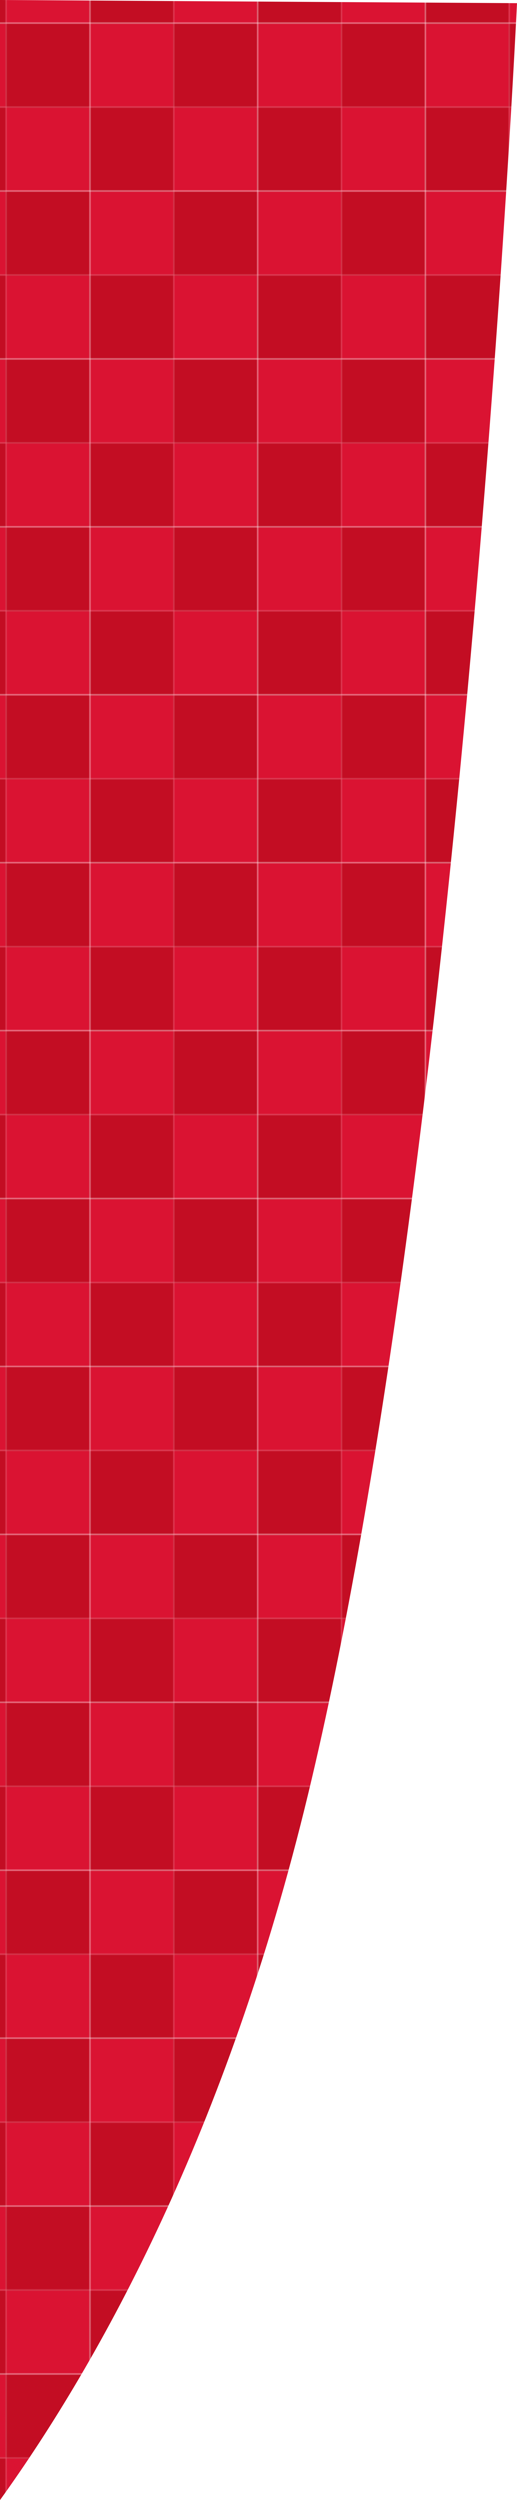 <svg xmlns="http://www.w3.org/2000/svg" xmlns:xlink="http://www.w3.org/1999/xlink" viewBox="0 0 163.52 789.7"><defs><style>.cls-1{fill:none;}.cls-2{fill:#c30d23;}.cls-3{fill:#da1332;}.cls-4{fill:url(#新規パターンスウォッチ_2);}</style><pattern id="新規パターンスウォッチ_2" data-name="新規パターンスウォッチ 2" width="135.55" height="135.53" patternTransform="matrix(-0.39, 0, 0, 0.39, -236.93, -257.71)" patternUnits="userSpaceOnUse" viewBox="0 0 135.55 135.53"><rect class="cls-1" width="135.55" height="135.53"/><rect class="cls-2" width="67.76" height="67.76"/><rect class="cls-3" x="67.79" width="67.76" height="67.76"/><polygon class="cls-2" points="67.79 67.77 135.55 67.77 135.55 135.53 67.79 135.53 67.79 67.77"/><polygon class="cls-3" points="0 67.77 67.77 67.77 67.77 135.53 0 135.53 0 67.77"/></pattern></defs><g id="レイヤー_2" data-name="レイヤー 2"><g id="contents"><path class="cls-4" d="M163.52,1s-17.24,363.6-66.1,565.84C71.73,673.16,32,745.23,0,789.7V0Z"/></g></g></svg>